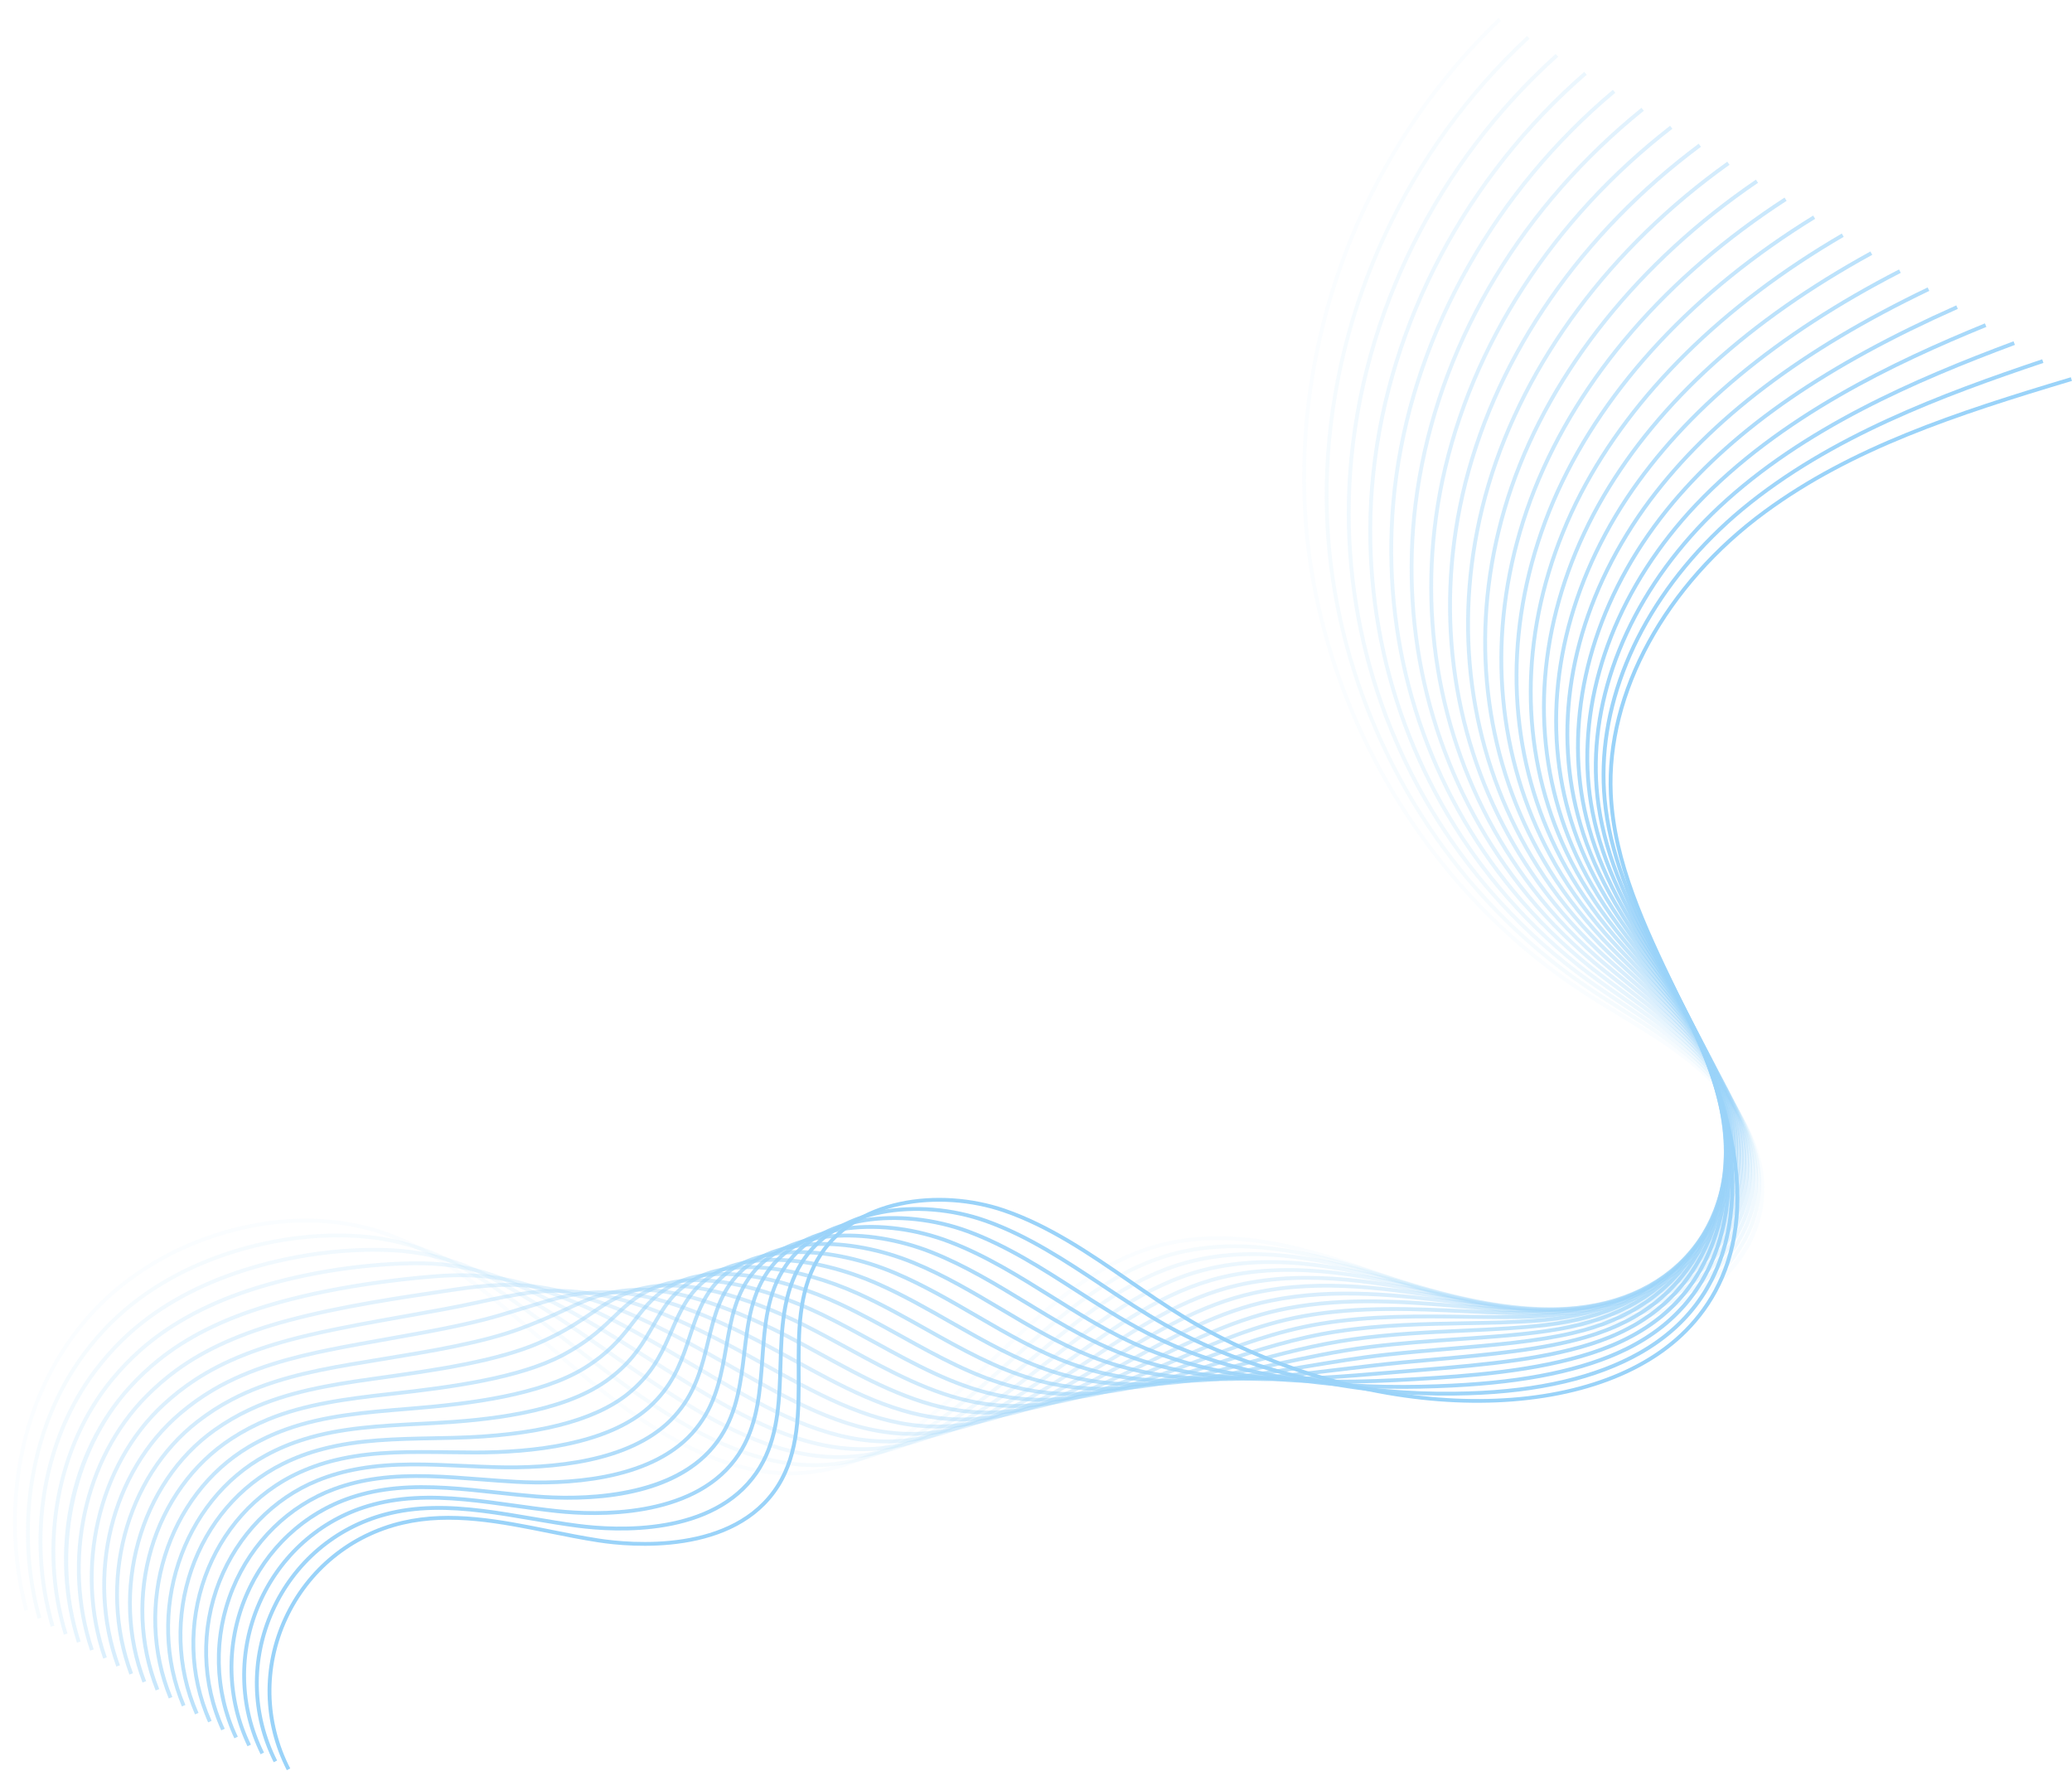 <?xml version="1.0" encoding="UTF-8"?> <svg xmlns="http://www.w3.org/2000/svg" width="1370" height="1171" viewBox="0 0 1370 1171" fill="none"><g opacity="0.048"><path d="M16.189 1065.12C0.658 1006.34 9.25 942.642 39.172 894.716C43.965 887.003 49.327 879.618 55.108 872.771C72.42 852.243 95.381 835.204 121.503 823.505C156.715 807.729 195.365 802.267 230.339 808.134C232.804 808.544 235.301 809.027 237.752 809.569C277.728 818.449 308.311 841.979 336.21 865.313C345.025 872.653 354.032 880.511 362.742 888.115C367.471 892.242 372.218 896.388 376.993 900.502C394.077 915.276 409.671 927.353 424.673 937.43C464.649 964.291 500.307 975.744 533.732 972.432C583.02 967.548 618.582 933.494 656.231 897.44C688.221 866.803 721.296 835.127 763.6 823.068C813.977 808.79 866.764 824.221 916.303 843.022C920.33 844.539 924.362 846.074 928.399 847.614C971.951 864.202 1016.97 881.368 1062.96 877.869C1112.59 874.101 1165.04 835.701 1164 784.549C1163.27 748.3 1137.36 720.573 1121.97 707.275C1106.13 693.576 1087.9 682.533 1070.28 671.85C1062.33 667.035 1054.11 662.055 1046.21 656.894C1023.85 642.274 1002.78 625.204 983.6 606.157C914.526 537.611 870.336 443.659 862.354 348.394C861.247 335.251 860.805 321.825 861.042 308.486C862.997 197.008 910.276 88.896 990.753 11.877L992.507 13.708C912.513 90.263 865.521 197.723 863.575 308.531C863.343 321.784 863.78 335.128 864.878 348.184C872.814 442.861 916.736 536.231 985.386 604.362C1004.45 623.286 1025.38 640.247 1047.6 654.771C1055.46 659.909 1063.66 664.88 1071.59 669.686C1089.31 680.419 1107.63 691.522 1123.63 705.357C1139.33 718.933 1165.79 747.265 1166.54 784.499C1167.64 838.799 1113.73 876.557 1063.16 880.397C1016.6 883.91 971.309 866.671 927.501 849.983C923.469 848.448 919.438 846.913 915.415 845.396C866.281 826.749 813.968 811.428 764.302 825.505C722.608 837.391 689.761 868.848 657.994 899.267C621.689 934.032 584.15 969.985 533.987 974.956C499.961 978.331 463.747 966.742 423.261 939.535C408.172 929.403 392.496 917.262 375.339 902.42C370.56 898.301 365.808 894.155 361.075 890.023C352.378 882.429 343.385 874.58 334.588 867.259C306.926 844.115 276.626 820.795 237.205 812.039C234.795 811.506 232.349 811.032 229.925 810.626C195.438 804.845 157.302 810.239 122.547 825.811C96.766 837.355 74.119 854.161 57.049 874.397C51.345 881.153 46.056 888.438 41.327 896.046C11.765 943.394 3.282 1006.35 18.64 1064.46L16.189 1065.12Z" fill="#9AD3F9"></path></g><g opacity="0.095"><path d="M24.86 1070.39C8.637 1012.14 18.463 946.947 50.504 900.246C55.661 892.729 61.296 885.659 67.26 879.226C85.236 859.796 108.106 844.307 135.235 833.182C169.891 818.968 209.708 812.986 244.472 816.777C246.905 817.036 249.347 817.36 251.734 817.733C289.273 823.715 315.719 841.273 346.393 863.596C357.996 872.047 369.741 881.176 382.169 890.839L387.786 895.208C405.836 909.321 421.822 920.87 436.651 930.515C463.101 947.726 503.205 970.286 546.216 967.284C595.094 963.885 630.893 931.663 668.788 897.545C700.468 869.022 733.228 839.532 774.512 828.166C823.586 814.818 875.895 828.69 925.115 845.669L932.468 848.211C976.399 863.427 1021.83 879.163 1067.18 873.951C1114.15 868.557 1163.73 831.022 1161.91 779.798C1160.65 744.304 1135.55 716.851 1120.7 703.649C1105.48 690.109 1088.05 679.048 1071.2 668.347C1063.39 663.395 1055.33 658.269 1047.58 652.967C1025.99 638.17 1005.81 621.063 987.601 602.12C922.158 534.076 881.654 441.709 876.483 348.695C875.768 335.92 875.695 322.882 876.278 309.939C881.139 202.206 929.757 97.893 1009.66 23.758L1011.38 25.617C931.967 99.305 883.644 202.98 878.811 310.053C878.232 322.909 878.305 335.866 879.016 348.553C884.159 440.966 924.4 532.75 989.433 600.362C1007.52 619.181 1027.56 636.174 1049.02 650.88C1056.72 656.156 1064.78 661.267 1072.56 666.21C1089.5 676.966 1107.02 688.087 1122.39 701.758C1137.54 715.234 1163.16 743.279 1164.45 779.716C1166.32 832.389 1115.57 870.958 1067.47 876.479C1021.54 881.741 975.843 865.924 931.643 850.616L924.295 848.074C875.462 831.227 823.591 817.455 775.191 830.621C734.49 841.824 701.958 871.113 670.491 899.436C633.941 932.341 596.151 966.359 546.398 969.821C502.659 972.878 462.031 950.059 435.275 932.642C420.382 922.957 404.342 911.367 386.237 897.208L380.62 892.843C368.206 883.194 356.479 874.078 344.908 865.65C314.517 843.523 288.326 826.134 251.347 820.243C249.005 819.874 246.605 819.556 244.208 819.3C209.849 815.56 170.483 821.473 136.206 835.532C109.418 846.512 86.849 861.796 69.127 880.953C63.246 887.29 57.688 894.269 52.599 901.686C20.969 947.785 11.279 1012.17 27.306 1069.71L24.86 1070.39Z" fill="#9AD3F9"></path></g><g opacity="0.143"><path d="M33.532 1075.66C16.33 1016.86 27.173 951.758 61.837 905.777C67.308 898.52 73.222 891.759 79.418 885.686C97.745 867.659 121.148 853.254 148.974 842.872C183.233 830.084 223.205 823.715 258.617 825.432C261.018 825.542 263.387 825.701 265.724 825.915C301.65 829.273 325.016 842.343 356.574 861.896C368.223 869.113 381.571 878.019 398.596 889.923C414.318 900.921 431.133 912.583 448.645 923.608C480.303 943.567 518.151 963.753 558.707 962.15C607.143 960.236 643.165 929.859 681.305 897.695C712.685 871.236 745.131 843.874 785.435 833.287C835.416 820.152 888.299 834.17 933.938 848.334L936.253 849.054C982.739 863.491 1026.65 877.135 1071.4 870.06C1116.89 862.876 1162.4 825.378 1159.83 775.064C1158.05 740.336 1133.76 713.152 1119.43 700.041C1104.85 686.684 1088.23 675.609 1072.15 664.898C1064.49 659.791 1056.56 654.511 1048.97 649.053C1028.15 634.074 1008.86 616.926 991.623 598.093C928.877 529.57 893.014 441.112 890.632 349.009C890.304 336.59 890.609 323.934 891.538 311.397C899.283 207.436 949.236 106.927 1028.59 35.644L1030.28 37.53C951.414 108.381 901.766 208.269 894.071 311.579C893.146 324.03 892.846 336.599 893.174 348.936C895.538 440.429 931.168 528.304 993.5 596.375C1010.62 615.086 1029.78 632.115 1050.46 646.989C1058.01 652.42 1065.92 657.686 1073.57 662.784C1089.73 673.549 1106.43 684.679 1121.16 698.164C1135.77 711.54 1160.55 739.298 1162.37 774.932C1165.02 826.672 1118.4 865.204 1071.8 872.566C1026.46 879.718 982.284 866.001 935.51 851.478L933.196 850.758C887.894 836.694 835.435 822.776 786.092 835.738C746.343 846.179 714.116 873.354 682.95 899.636C644.468 932.086 608.122 962.737 558.816 964.687C517.582 966.291 479.287 945.927 447.301 925.754C429.743 914.697 412.901 903.021 397.152 892.005C380.168 880.124 366.852 871.24 355.248 864.051C324 844.689 300.871 831.747 265.505 828.444C263.213 828.239 260.881 828.075 258.512 827.97C223.424 826.28 183.826 832.58 149.876 845.254C122.387 855.509 99.285 869.723 81.213 887.504C75.108 893.495 69.276 900.155 63.883 907.312C29.692 952.669 19 1016.91 35.983 1074.96L33.532 1075.66Z" fill="#9AD3F9"></path></g><g opacity="0.191"><path d="M42.205 1080.94C24.256 1022.37 36.415 955.781 73.175 911.312C78.947 904.333 85.138 897.882 91.575 892.151C110.181 875.523 134.112 862.202 162.704 852.557C195.87 841.364 235.978 834.63 272.743 834.088C275.103 834.047 277.421 834.047 279.69 834.097C314.751 834.94 335.958 844.516 366.723 860.183C379.255 866.571 393.61 874.798 409.378 884.639C415.018 888.16 420.845 891.841 426.803 895.6C437.787 902.533 449.14 909.704 460.611 916.697C492.875 936.396 530.656 957.389 571.179 957.006C619.228 956.564 655.56 928.023 694.024 897.814C725.039 873.45 757.111 848.257 796.336 838.384C844.754 826.207 895.204 837.933 942.734 850.981C984.205 862.37 1031.21 875.286 1075.6 866.147C1117.96 857.436 1161.14 820.886 1157.73 770.313C1156.03 745.138 1141.97 718.888 1118.15 696.41C1104.21 683.253 1088.41 672.196 1073.14 661.499C1065.59 656.215 1057.79 650.752 1050.33 645.122C1030.28 629.951 1011.87 612.767 995.617 594.043C936.511 526.053 904.243 439.135 904.758 349.296C904.817 337.242 905.496 324.978 906.771 312.837C917.368 212.684 968.656 115.979 1047.48 47.516L1049.15 49.434C970.797 117.478 919.823 213.581 909.291 313.105C908.024 325.16 907.35 337.342 907.291 349.314C906.78 438.533 938.825 524.855 997.53 592.38C1013.67 610.972 1031.95 628.038 1051.86 643.099C1059.28 648.702 1067.06 654.151 1074.59 659.422C1089.94 670.169 1105.82 681.285 1119.89 694.569C1144.18 717.489 1158.52 744.331 1160.26 770.149C1163.76 822.157 1119.51 859.71 1076.1 868.639C1031.12 877.891 983.804 864.894 942.06 853.432C894.853 840.466 844.768 828.817 796.956 840.849C758.25 850.584 726.397 875.609 695.591 899.809C656.781 930.296 620.116 959.093 571.201 959.544C570.842 959.548 570.473 959.548 570.113 959.548C529.362 959.553 491.568 938.569 459.29 918.861C447.805 911.854 436.439 904.684 425.45 897.745C419.496 893.987 413.674 890.31 408.034 886.789C392.326 876.985 378.039 868.798 365.57 862.443C335.129 846.94 314.15 837.464 279.631 836.635C277.394 836.589 275.107 836.585 272.779 836.626C236.265 837.168 196.439 843.851 163.51 854.963C135.242 864.498 111.607 877.645 93.257 894.046C86.91 899.695 80.81 906.046 75.12 912.93C38.889 956.765 26.916 1022.42 44.62 1080.2L42.205 1080.94Z" fill="#9AD3F9"></path></g><g opacity="0.238"><path d="M50.877 1086.21C31.889 1026.88 45.091 960.396 84.512 916.843C90.58 910.137 97.049 904.005 103.737 898.606C122.789 883.167 146.574 871.272 176.441 862.243C218.09 849.637 263.51 844.617 286.872 842.749C289.186 842.557 291.451 842.393 293.665 842.28C329.432 840.453 348.584 847.245 376.87 858.471C389.704 863.564 404.678 870.785 420.172 879.345C434.55 887.29 450.45 896.689 465.83 905.777L472.6 909.777C509.305 931.481 545.418 951.034 583.668 951.858C631.398 952.888 668.063 926.191 706.909 897.928C737.51 875.659 769.154 852.639 807.254 843.482C857.735 831.355 911.953 844.225 951.542 853.628C997.651 864.575 1039.14 872.785 1079.8 862.243C1120.63 851.664 1159.79 815.055 1155.64 765.561C1153.57 740.951 1139.81 715.102 1116.87 692.779C1103.59 679.836 1088.61 668.807 1074.13 658.137C1066.71 652.666 1059.03 647.012 1051.7 641.19C1032.43 625.824 1014.9 608.598 999.619 589.993C944.126 522.55 915.456 437.171 918.891 349.588C919.338 337.893 920.39 326.012 922.017 314.276C935.429 217.964 988.052 125.064 1066.4 59.393L1068.03 61.334C990.161 126.608 937.857 218.925 924.527 314.623C922.91 326.272 921.866 338.071 921.424 349.683C918.012 436.647 946.481 521.416 1001.58 588.38C1016.75 606.849 1034.14 623.951 1053.28 639.204C1060.56 644.994 1068.22 650.639 1075.63 656.096C1090.18 666.816 1105.23 677.896 1118.64 690.961C1142.01 713.713 1156.05 740.131 1158.16 765.347C1162.44 816.239 1122.3 853.851 1080.43 864.698C1039.2 875.372 997.396 867.122 950.95 856.093C909.42 846.229 857.735 833.952 807.841 845.947C770.234 854.985 738.795 877.855 708.394 899.978C669.192 928.501 632.223 955.416 583.604 954.391C544.739 953.553 508.303 933.84 471.297 911.959L464.527 907.959C449.165 898.88 433.279 889.491 418.933 881.564C403.535 873.053 388.66 865.883 375.923 860.826C347.955 849.724 329.017 843.027 293.783 844.808C291.596 844.922 289.359 845.081 287.068 845.273C263.802 847.136 218.586 852.134 177.166 864.671C147.617 873.605 124.119 885.349 105.322 900.584C98.73 905.896 92.361 911.937 86.384 918.547C48.157 960.787 34.854 1027.86 53.287 1085.44L50.877 1086.21Z" fill="#9AD3F9"></path></g><g opacity="0.286"><path d="M59.55 1091.49C39.797 1032.24 54.384 964.282 95.85 922.378C102.206 915.959 108.953 910.137 115.9 905.071C135.052 891.039 159.348 880.197 190.172 871.928C224.7 862.653 264.325 856.817 296.165 852.124L300.999 851.409C303.272 851.067 305.477 850.749 307.632 850.471C340.93 846.193 357.376 848.402 386.997 856.767C399.986 860.439 415.188 866.416 430.96 874.06C445.443 881.081 462.481 890.233 484.581 902.862L485.884 903.609C521.136 923.8 557.591 944.678 596.155 946.719C643.534 949.216 680.682 924.369 719.984 898.055C750.111 877.882 781.263 857.026 818.169 848.585C866.304 837.573 915.588 847.377 959.068 856.02L960.348 856.275C1000.92 864.338 1043.89 871.145 1084 858.338C1121.06 846.516 1158.62 810.95 1153.56 760.81C1151.13 736.769 1137.65 711.321 1115.61 689.153C1102.99 676.447 1088.85 665.472 1075.18 654.857C1067.85 649.172 1060.28 643.295 1053.08 637.254C1034.59 621.701 1017.96 604.435 1003.63 585.943C951.72 519.047 926.649 435.208 933.037 349.875C933.87 338.554 935.296 327.06 937.273 315.716C953.692 221.923 1006.27 135.109 1085.32 71.27L1086.92 73.242C1008.35 136.699 956.088 222.966 939.774 316.153C937.811 327.415 936.399 338.822 935.57 350.066C929.228 434.775 954.111 517.99 1005.64 584.389C1019.85 602.74 1036.36 619.874 1054.72 635.313C1061.87 641.322 1069.43 647.185 1076.73 652.853C1090.47 663.518 1104.67 674.543 1117.41 687.362C1139.86 709.945 1153.59 735.935 1156.08 760.559C1161.29 812.107 1122.77 848.635 1084.77 860.757C1044.09 873.746 1000.75 866.894 959.852 858.762L958.571 858.507C915.342 849.915 866.345 840.17 818.734 851.054C782.283 859.391 751.332 880.115 721.396 900.16C681.734 926.715 644.272 951.813 596.023 949.248C556.857 947.175 520.134 926.146 484.626 905.809L483.323 905.062C461.274 892.465 444.285 883.336 429.853 876.343C414.213 868.762 399.156 862.84 386.309 859.209C357.052 850.949 340.816 848.762 307.956 852.985C305.823 853.259 303.632 853.578 301.377 853.915L296.539 854.63C264.763 859.313 225.219 865.14 190.833 874.375C160.318 882.566 136.296 893.272 117.399 907.116C110.556 912.1 103.914 917.832 97.654 924.155C56.844 965.398 42.494 1032.31 61.956 1090.68L59.55 1091.49Z" fill="#9AD3F9"></path></g><g opacity="0.333"><path d="M68.225 1096.76C47.693 1037.55 63.719 968.122 107.195 927.918C113.819 921.79 120.844 916.278 128.069 911.54C147.481 898.729 171.581 889.222 203.908 881.623C224.354 876.807 246.481 872.88 267.879 869.076C284.931 866.051 301.036 863.19 315.127 860.088L316.667 859.746C318.348 859.373 319.992 859.013 321.596 858.675C354.793 851.701 368.738 850.375 397.116 855.086C410.095 857.236 425.53 861.974 441.748 868.785C457.484 875.395 475.925 884.538 496.567 895.955C499.661 897.672 502.759 899.399 505.852 901.126C538.785 919.526 572.839 938.551 608.647 941.58C655.817 945.571 693.456 922.56 733.301 898.196C762.872 880.115 793.454 861.413 829.089 853.692C874.651 843.806 921.119 851.25 962.121 857.81L969.155 858.931C1014.92 866.188 1052.68 868.202 1088.2 854.452C1123.87 840.649 1157.27 804.877 1151.47 756.067C1147.9 725.99 1129.31 701.102 1114.34 685.526C1102.41 673.094 1089.12 662.206 1076.27 651.673C1069.03 645.741 1061.55 639.614 1054.46 633.322C1036.76 617.569 1021 600.266 1007.64 581.893C959.278 515.552 937.807 433.253 947.183 350.162C948.408 339.201 950.203 328.094 952.531 317.151C971.711 227.33 1025.59 144.225 1104.25 83.142L1105.8 85.142C1027.62 145.86 974.066 228.442 955.009 317.675C952.704 328.536 950.914 339.56 949.702 350.44C940.399 432.903 961.702 514.568 1009.69 580.394C1022.94 598.621 1038.57 615.787 1056.14 631.418C1063.19 637.678 1070.65 643.791 1077.87 649.705C1090.78 660.283 1104.13 671.217 1116.16 683.759C1131.4 699.622 1150.34 724.988 1153.99 755.762C1159.94 805.916 1125.7 842.653 1089.12 856.808C1053.06 870.762 1014.92 868.748 968.754 861.427L961.715 860.302C920.937 853.778 874.719 846.384 829.622 856.156C794.407 863.792 764.015 882.374 734.622 900.347C694.409 924.934 656.414 948.173 608.433 944.095C572.078 941.02 537.783 921.859 504.613 903.331C501.519 901.604 498.431 899.877 495.337 898.164C474.777 886.789 456.418 877.687 440.764 871.113C424.728 864.375 409.489 859.691 396.702 857.573C368.725 852.94 354.953 854.243 322.12 861.145C320.525 861.477 318.894 861.842 317.218 862.211L315.673 862.552C301.537 865.664 285.405 868.53 268.326 871.559C246.964 875.354 224.873 879.276 204.491 884.074C172.46 891.604 148.62 900.998 129.463 913.645C122.352 918.31 115.441 923.731 108.917 929.767C66.161 969.307 50.412 1037.63 70.621 1095.91L68.225 1096.76Z" fill="#9AD3F9"></path></g><g opacity="0.381"><path d="M76.895 1102.03C55.251 1041.87 72.371 972.546 118.534 933.458C125.431 927.617 132.73 922.424 140.233 918.014C165.271 903.185 194.756 895.955 217.639 891.317C230.236 888.757 243.752 886.351 256.823 884.028C282.312 879.491 308.676 874.807 329.245 868.776L335.55 866.894C340.397 865.459 344.771 864.115 348.803 862.88C371.071 856.056 383.344 852.298 407.212 853.414C420.127 854.02 435.794 857.509 452.523 863.514C469.028 869.436 488.399 878.265 508.535 889.048C514.011 891.987 519.469 894.989 524.927 897.991C555.792 914.975 587.705 932.542 621.121 936.446C668.145 941.959 706.399 920.774 746.9 898.365C775.819 882.361 805.728 865.81 839.996 858.798C882.824 850.038 926.372 855.336 964.791 860.015C969.241 860.557 973.629 861.09 977.943 861.591C1015.61 865.987 1055.54 867.691 1092.38 850.58C1122.99 836.362 1156.28 801.838 1149.37 751.329C1145.36 721.99 1127.4 697.385 1113.05 681.909C1101.81 669.777 1089.39 659.012 1077.38 648.598C1070.21 642.388 1062.81 635.969 1055.82 629.395C1038.91 613.441 1024.05 596.102 1011.64 577.852C966.791 512.072 948.918 431.317 961.319 350.458C962.927 339.87 965.1 329.151 967.775 318.595C989.651 232.793 1044.83 153.4 1123.15 95.028L1124.67 97.064C1046.82 155.09 991.975 233.986 970.244 319.224C967.588 329.697 965.428 340.335 963.834 350.845C951.533 431.067 969.255 511.174 1013.74 576.426C1026.05 594.526 1040.79 611.724 1057.57 627.55C1064.52 634.083 1071.9 640.488 1079.04 646.68C1091.11 657.14 1103.59 667.95 1114.92 680.182C1129.52 695.927 1147.79 720.993 1151.89 750.987C1158.99 802.863 1124.85 838.298 1093.46 852.876C1056.04 870.256 1015.69 868.543 977.651 864.11C973.333 863.605 968.941 863.072 964.49 862.53C926.258 857.878 882.929 852.603 840.506 861.286C806.621 868.22 776.885 884.67 748.134 900.584C707.265 923.198 668.673 944.551 620.834 938.966C586.921 934.997 554.785 917.312 523.71 900.21C518.266 897.212 512.813 894.21 507.346 891.276C487.315 880.552 468.062 871.773 451.675 865.892C435.179 859.974 419.767 856.53 407.102 855.938C383.663 854.849 372.269 858.334 349.559 865.295C345.523 866.53 341.14 867.874 336.284 869.313L329.969 871.195C309.264 877.267 282.836 881.969 257.278 886.516C244.222 888.834 230.719 891.24 218.154 893.791C195.462 898.392 166.246 905.549 141.531 920.187C134.146 924.528 126.967 929.64 120.183 935.385C74.813 973.798 57.998 1041.97 79.291 1101.17L76.895 1102.03Z" fill="#9AD3F9"></path></g><g opacity="0.429"><path d="M85.568 1107.3C63.131 1047.09 81.769 976.304 129.882 938.997C137.043 933.444 144.619 928.565 152.405 924.483C176.888 911.549 204.828 905.554 231.379 901.003C238.071 899.855 244.964 898.725 251.948 897.581C284.589 892.233 318.343 886.698 343.381 877.454C345.381 876.712 347.294 875.969 349.144 875.254L349.522 875.108C359.417 871.268 367.039 867.723 373.767 864.593C388.041 857.956 398.359 853.163 417.316 851.751C430.099 850.808 446.008 853.04 463.315 858.234C480.554 863.404 500.334 871.668 520.525 882.128C528.188 886.11 535.906 890.324 543.363 894.401C572.347 910.242 602.319 926.615 633.617 931.307C680.6 938.346 719.601 919.021 760.894 898.561C789.039 884.616 818.141 870.197 850.915 863.896C890.819 856.229 931.319 859.641 967.05 862.657C973.769 863.227 980.343 863.778 986.744 864.247C1035.13 867.792 1067.98 862.534 1096.58 846.699C1126.09 830.366 1154.9 795.483 1147.29 746.587C1142.85 717.999 1125.53 693.658 1111.78 678.278C1101.27 666.497 1089.72 655.896 1078.56 645.641C1071.45 639.113 1064.1 632.366 1057.2 625.464C1041.09 609.305 1027.11 591.925 1015.65 573.802C974.275 508.573 960.007 429.354 975.469 350.745C977.464 340.508 980.011 330.176 983.04 320.035C1007.53 238.301 1064.01 162.612 1142.08 106.909L1143.55 108.973C1065.94 164.348 1009.8 239.562 985.473 320.759C982.471 330.823 979.942 341.073 977.961 351.232C962.622 429.203 976.767 507.762 1017.79 572.444C1029.15 590.407 1043.01 607.642 1058.99 623.673C1065.85 630.534 1073.18 637.268 1080.27 643.773C1091.48 654.069 1103.07 664.716 1113.67 676.593C1127.64 692.232 1145.26 717.002 1149.79 746.199C1157.6 796.39 1128.05 832.175 1097.8 848.922C1068.74 865.013 1035.48 870.356 986.548 866.78C980.138 866.311 973.555 865.755 966.826 865.186C931.26 862.193 890.946 858.789 851.384 866.393C818.948 872.625 790.001 886.967 762.01 900.839C720.348 921.476 681.001 940.979 633.229 933.818C601.49 929.066 571.317 912.574 542.138 896.634C534.689 892.561 526.985 888.351 519.345 884.383C499.291 873.996 479.661 865.796 462.572 860.666C445.557 855.559 429.976 853.359 417.489 854.284C398.993 855.66 388.851 860.375 374.824 866.894C368.064 870.037 360.396 873.6 350.429 877.468L350.05 877.618C348.187 878.338 346.26 879.09 344.246 879.832C318.98 889.162 285.104 894.716 252.344 900.082C245.369 901.226 238.481 902.356 231.793 903.504C205.452 908.018 177.739 913.955 153.571 926.724C145.918 930.738 138.465 935.544 131.421 941.002C84.165 977.644 65.874 1047.21 87.937 1106.42L85.568 1107.3Z" fill="#9AD3F9"></path></g><g opacity="0.476"><path d="M94.238 1112.57C71.013 1052.28 91.208 980.044 141.216 944.546C148.624 939.284 156.482 934.715 164.569 930.957C189.721 919.171 218.149 914.488 245.105 910.697L250.216 909.977C287.154 904.788 329.021 898.912 357.504 886.142C359.595 885.203 361.581 884.256 363.485 883.331C375.48 877.513 383.704 871.91 390.956 866.962C402.081 859.377 410.869 853.386 427.407 850.111C440.044 847.605 456.19 848.594 474.089 852.963C491.966 857.327 512.166 865.022 532.498 875.217C542.201 880.096 551.905 885.395 561.29 890.52C589.795 906.082 616.719 920.784 646.09 926.168C693.178 934.802 733.095 917.321 775.35 898.82C802.552 886.907 830.683 874.593 861.817 869.008C898.577 862.411 935.852 864.206 968.744 865.796C978.093 866.247 986.917 866.671 995.523 866.908C1041.08 868.192 1073.52 860.744 1100.75 842.835C1127.68 825.127 1153.5 789.296 1145.2 741.844C1140.33 714.009 1123.64 689.941 1110.5 674.652C1100.72 663.267 1090.08 652.885 1079.79 642.844C1072.71 635.942 1065.39 628.808 1058.56 621.523C1043.25 605.15 1030.16 587.733 1019.65 569.743C981.701 505.061 971.036 427.386 989.614 351.027C991.997 341.155 994.917 331.21 998.293 321.465C1025.3 243.849 1083.08 171.869 1160.99 118.786L1162.42 120.881C1084.97 173.664 1027.53 245.193 1000.7 322.299C997.35 331.966 994.452 341.829 992.088 351.624C973.669 427.345 984.238 504.35 1021.85 568.463C1032.27 586.289 1045.24 603.555 1060.42 619.787C1067.22 627.026 1074.51 634.147 1081.57 641.026C1091.9 651.103 1102.59 661.527 1112.44 672.998C1125.78 688.528 1142.74 713.002 1147.71 741.407C1156.22 790.071 1129.76 826.808 1102.16 844.958C1074.47 863.167 1041.56 870.734 995.473 869.445C986.84 869.208 978.002 868.78 968.64 868.329C935.889 866.744 898.764 864.958 862.286 871.504C831.449 877.04 803.458 889.294 776.388 901.144C733.765 919.809 693.511 937.43 645.653 928.67C615.881 923.212 587.522 907.727 560.092 892.748C550.725 887.636 541.044 882.347 531.377 877.486C511.214 867.377 491.2 859.751 473.506 855.427C455.966 851.145 440.199 850.17 427.917 852.598C411.885 855.773 403.289 861.637 392.4 869.058C385.075 874.056 376.77 879.714 364.606 885.613C362.679 886.547 360.674 887.504 358.556 888.456C329.741 901.372 287.687 907.276 250.581 912.488L245.469 913.207C218.7 916.966 190.486 921.613 165.649 933.253C157.699 936.947 149.977 941.439 142.692 946.61C93.6 981.457 73.787 1052.41 96.611 1111.66L94.238 1112.57Z" fill="#9AD3F9"></path></g><g opacity="0.524"><path d="M102.911 1117.85C78.492 1056.46 99.841 984.34 152.564 950.095C160.213 945.125 168.345 940.87 176.741 937.435C201.155 927.371 228.366 923.763 258.84 920.392C298.379 916.009 342.966 910.05 371.644 894.839C373.689 893.75 375.616 892.652 377.461 891.568C390.245 884.046 398.213 876.434 405.242 869.714C414.381 860.981 422.271 853.436 437.519 848.493C449.998 844.452 466.375 844.175 484.881 847.701C503.322 851.218 523.937 858.343 544.488 868.311C556.118 873.964 567.649 880.292 578.806 886.411C605.639 901.13 630.983 915.039 658.59 921.043C705.979 931.344 747.017 915.713 790.465 899.167C816.519 889.244 843.457 878.985 872.75 874.115C906.08 868.57 939.892 869.04 969.718 869.459C981.873 869.632 993.349 869.791 1004.33 869.568C1047.91 868.703 1078.94 859.268 1104.95 838.976C1116.77 829.76 1154.44 795.169 1143.13 737.097C1138.95 715.671 1127.23 692.82 1109.24 671.016C1100.24 660.092 1090.51 649.996 1081.11 640.233C1074.04 632.894 1066.73 625.309 1059.94 617.578C1045.46 600.999 1033.25 583.537 1023.67 565.679C989.112 501.525 982.051 425.39 1003.78 351.301C1006.55 341.784 1009.85 332.226 1013.57 322.891C1043.41 248.382 1100.94 181.91 1179.93 130.658L1181.31 132.79C1102.76 183.755 1045.58 249.817 1015.93 323.834C1012.23 333.096 1008.97 342.572 1006.21 352.011C984.67 425.463 991.663 500.915 1025.9 564.476C1035.39 582.171 1047.49 599.473 1061.85 615.906C1068.6 623.591 1075.88 631.154 1082.93 638.47C1092.37 648.27 1102.13 658.401 1111.19 669.399C1129.46 691.526 1141.36 714.769 1145.61 736.61C1157.21 796.094 1118.61 831.532 1106.51 840.976C1080.04 861.623 1048.54 871.226 1004.38 872.101C993.358 872.32 981.859 872.16 969.687 871.992C939.961 871.573 906.276 871.103 873.169 876.611C844.126 881.44 817.307 891.654 791.371 901.536C747.554 918.219 706.17 933.991 658.057 923.517C630.09 917.44 604.591 903.449 577.594 888.634C566.469 882.529 554.961 876.219 543.39 870.589C523.326 860.862 502.384 853.614 484.416 850.188C466.33 846.739 450.385 846.981 438.312 850.903C423.615 855.669 415.916 863.026 407.005 871.545C399.876 878.361 391.798 886.083 378.76 893.75C376.887 894.852 374.924 895.973 372.846 897.076C343.772 912.497 298.907 918.497 259.131 922.911C228.849 926.26 201.825 929.84 177.716 939.776C169.466 943.152 161.475 947.334 153.958 952.213C102.228 985.812 81.303 1056.62 105.285 1116.91L102.911 1117.85Z" fill="#9AD3F9"></path></g><g opacity="0.571"><path d="M111.586 1123.12C86.361 1061.61 109.345 988.04 163.909 955.644C171.804 950.956 180.214 947.016 188.911 943.918C214.213 934.829 241.584 932.606 270.558 930.255L272.576 930.091C310.207 927.016 357.085 921.221 385.786 903.54C387.576 902.438 389.426 901.217 391.444 899.809C404.41 890.761 411.462 881.604 418.282 872.748C425.926 862.826 433.147 853.45 447.639 846.89C459.958 841.309 476.563 839.774 495.665 842.444C514.376 845.054 535.97 851.792 556.47 861.404C569.946 867.741 583.185 875.072 595.991 882.165C621.253 896.155 645.111 909.367 671.074 915.914C719 927.995 761.455 914.223 806.402 899.631C831.016 891.641 856.474 883.381 883.662 879.222C913.206 874.703 941.939 874.197 969.733 873.709C985.068 873.441 999.551 873.186 1013.11 872.242C1054.98 869.336 1084.59 857.892 1109.13 835.141C1122.68 822.585 1152.91 787.429 1141.04 732.364C1136.49 711.262 1125.36 689.403 1107.96 667.395C1099.76 657.012 1090.98 647.29 1082.5 637.887C1075.4 630.033 1068.07 621.91 1061.31 613.642C1047.65 596.858 1036.33 579.355 1027.67 561.629C996.453 497.986 992.995 423.386 1017.93 351.583C1021.09 342.426 1024.76 333.255 1028.83 324.326C1060.98 254.1 1119.77 191.24 1198.85 142.544L1200.18 144.703C1121.53 193.14 1063.08 255.617 1031.14 325.383C1027.11 334.235 1023.47 343.328 1020.33 352.412C995.619 423.573 999.036 497.475 1029.95 560.513C1038.53 578.071 1049.74 595.405 1063.28 612.038C1069.99 620.252 1077.31 628.352 1084.38 636.183C1092.9 645.614 1101.7 655.368 1109.95 665.814C1127.59 688.132 1138.89 710.337 1143.52 731.822C1155.66 788.162 1124.72 824.139 1110.86 836.995C1086.2 859.851 1055.2 871.855 1013.29 874.766C999.664 875.714 985.15 875.969 969.784 876.242C942.076 876.73 913.425 877.236 884.054 881.728C857.066 885.855 831.713 894.083 807.19 902.041C761.883 916.747 719.087 930.633 670.459 918.369C644.177 911.741 620.178 898.452 594.77 884.383C582.001 877.313 568.798 870.001 555.4 863.701C535.122 854.193 513.788 847.537 495.324 844.958C476.7 842.357 460.573 843.824 448.691 849.2C434.778 855.5 428.068 864.211 420.3 874.297C413.685 882.885 406.186 892.62 392.902 901.891C390.843 903.326 388.952 904.57 387.121 905.7C357.96 923.663 310.699 929.522 272.786 932.619L270.768 932.783C241.966 935.121 214.76 937.33 189.772 946.305C181.225 949.348 172.966 953.22 165.212 957.822C111.705 989.593 89.181 1061.78 113.942 1122.16L111.586 1123.12Z" fill="#9AD3F9"></path></g><g opacity="0.619"><path d="M120.259 1128.39C94.233 1066.74 118.902 991.739 175.252 961.197C183.388 956.787 192.08 953.152 201.078 950.4C225.424 942.879 251.296 941.567 278.689 940.177L286.306 939.786C320.925 937.945 370.364 933.089 399.935 912.242C401.735 910.971 403.534 909.599 405.434 908.05C418.276 897.586 424.613 886.611 430.75 876.001C437.442 864.416 443.77 853.473 457.779 845.295C469.92 838.202 486.749 835.405 506.457 837.186C525.673 838.931 547.691 845.077 568.456 854.498C583.731 861.441 598.592 869.778 612.96 877.841C636.723 891.171 659.169 903.763 683.56 910.784C732.37 924.834 776.634 912.898 823.494 900.265C846.286 894.124 869.853 887.768 894.581 884.329C919.856 880.812 944.539 879.682 968.411 878.593C987.463 877.723 1005.46 876.903 1021.9 874.908C1061.76 870.069 1090.81 856.211 1113.32 831.3C1128.17 814.863 1151.25 779.534 1138.95 727.617C1134.11 707.161 1123.25 685.672 1106.68 663.759C1099.33 654.01 1091.52 644.766 1083.97 635.823C1076.82 627.354 1069.43 618.598 1062.69 609.701C1049.86 592.704 1039.43 575.164 1031.68 557.565C1003.76 494.405 1003.91 421.354 1032.1 351.865C1035.65 343.068 1039.69 334.285 1044.11 325.757C1078.4 259.876 1138.46 200.629 1217.78 154.425L1219.06 156.616C1140.14 202.579 1080.42 261.471 1046.35 326.923C1041.97 335.378 1037.96 344.089 1034.44 352.813C1006.52 421.659 1006.36 494.008 1034 556.54C1041.66 573.961 1051.99 591.328 1064.7 608.17C1071.4 617.013 1078.45 625.354 1085.9 634.183C1093.47 643.154 1101.31 652.429 1108.7 662.228C1125.48 684.424 1136.49 706.227 1141.41 727.029C1153.98 780.076 1130.38 816.189 1115.2 832.995C1092.25 858.384 1062.7 872.502 1022.2 877.418C1005.67 879.422 987.627 880.247 968.521 881.117C944.708 882.206 920.084 883.326 894.928 886.83C870.359 890.251 846.869 896.584 824.15 902.707C776.939 915.435 732.348 927.453 682.854 913.212C658.176 906.11 635.607 893.449 611.712 880.042C597.389 872.006 582.574 863.696 567.399 856.799C546.889 847.496 525.158 841.423 506.22 839.706C487.054 837.961 470.735 840.653 459.05 847.478C445.62 855.318 439.46 865.978 432.937 877.267C426.691 888.078 420.231 899.253 407.028 910.014C405.083 911.599 403.238 913.007 401.388 914.31C371.284 935.54 321.367 940.46 286.434 942.319L278.812 942.71C251.583 944.091 225.866 945.398 201.816 952.829C192.85 955.571 184.554 959.038 176.454 963.43C121.221 993.365 97.057 1066.93 122.587 1127.41L120.259 1128.39Z" fill="#9AD3F9"></path></g><g opacity="0.667"><path d="M128.934 1133.66C101.645 1070.81 127.512 995.93 186.595 966.746C195.078 962.555 203.798 959.33 213.246 956.883C236.836 950.719 261.514 950.241 287.646 949.74C291.764 949.662 295.896 949.58 300.042 949.476C353.594 948.127 391.967 938.524 414.09 920.929C415.889 919.49 417.689 917.927 419.434 916.287C431.989 904.483 437.552 891.746 442.932 879.422C448.75 866.097 454.248 853.509 467.934 843.687C479.893 835.104 496.954 831.022 517.249 831.92C536.939 832.781 559.381 838.339 580.442 847.573C597.48 855.063 613.881 864.416 629.744 873.459C652.071 886.192 673.164 898.219 696.052 905.641C746.238 921.914 792.861 911.818 842.218 901.13C862.632 896.711 883.743 892.142 905.501 889.418C925.843 886.876 945.833 885.5 965.168 884.174C988.716 882.557 1010.96 881.035 1030.68 877.568C1069.36 870.771 1096.95 854.849 1117.51 827.464C1130.41 810.285 1150.08 773.853 1136.87 722.865C1131.74 703.084 1121.16 681.973 1105.41 660.11C1098.95 651.131 1092.15 642.498 1085.58 634.152C1077.99 624.512 1070.81 615.405 1064.05 605.738C1052.07 588.531 1042.52 570.95 1035.69 553.488C1011.02 490.779 1014.77 419.267 1046.26 352.13C1050.2 343.688 1054.61 335.292 1059.38 327.174C1096.14 264.81 1155.79 210.679 1236.7 166.288L1237.92 168.512C1157.42 212.679 1098.09 266.491 1061.57 328.454C1056.84 336.504 1052.46 344.827 1048.55 353.196C1017.37 419.7 1013.63 490.501 1038.04 552.559C1044.81 569.838 1054.25 587.237 1066.13 604.284C1072.85 613.892 1079.99 622.972 1087.56 632.58C1094.15 640.949 1100.96 649.6 1107.46 658.625C1123.39 680.738 1134.11 702.137 1139.31 722.227C1152.8 774.244 1132.71 811.437 1119.53 828.981C1098.55 856.917 1070.46 873.149 1031.11 880.065C1011.25 883.554 988.949 885.085 965.332 886.707C946.034 888.028 926.075 889.399 905.807 891.937C884.158 894.643 863.106 899.203 842.746 903.609C793.044 914.365 746.097 924.533 695.26 908.055C672.121 900.556 649.935 887.901 628.477 875.668C612.669 866.653 596.328 857.336 579.412 849.901C558.634 840.79 536.511 835.305 517.126 834.457C497.396 833.578 480.895 837.496 469.401 845.751C456.285 855.168 450.923 867.445 445.246 880.443C439.761 892.998 434.094 905.978 421.16 918.141C419.365 919.827 417.516 921.435 415.662 922.92C393.097 940.861 354.214 950.651 300.097 952.018C295.946 952.122 291.81 952.2 287.687 952.282C261.71 952.779 237.178 953.252 213.88 959.343C204.6 961.744 196.039 964.91 187.712 969.024C129.822 997.616 104.492 1071.02 131.253 1132.65L128.934 1133.66Z" fill="#9AD3F9"></path></g><g opacity="0.714"><path d="M137.609 1138.93C109.505 1075.91 137.135 999.611 197.94 972.309C206.655 968.391 215.644 965.471 225.416 963.38C248.395 958.405 272.121 958.705 297.241 959.029C302.727 959.097 308.239 959.17 313.77 959.184C314.043 959.184 314.321 959.184 314.599 959.184C351.546 959.184 400.934 954.018 428.246 929.644C430.022 928.05 431.767 926.337 433.435 924.538C445.617 911.449 450.373 896.998 454.97 883.017C459.949 867.887 464.65 853.591 478.099 842.102C489.88 832.034 507.146 826.699 528.039 826.672C528.089 826.672 528.139 826.672 528.184 826.672C548.307 826.672 571.113 831.642 592.425 840.671C611.212 848.648 629.107 859.054 646.41 869.113C667.343 881.281 687.115 892.775 708.536 900.52C760.818 919.412 810.625 911.125 863.362 902.351C880.578 899.486 898.378 896.524 916.418 894.529C930.869 892.93 945.206 891.718 959.074 890.547C988.267 888.078 1015.84 885.746 1039.46 880.251C1077.19 871.473 1103.33 853.491 1121.72 823.651C1135.12 801.902 1148.28 765.939 1134.79 718.136C1129.41 699.066 1119.09 678.324 1104.13 656.488C1098.62 648.425 1092.87 640.58 1087.31 632.99C1079.55 622.402 1072.23 612.407 1065.43 601.801C1054.3 584.389 1045.64 566.768 1039.7 549.433C1018.24 487.134 1025.61 417.163 1060.43 352.412C1064.76 344.339 1069.55 336.33 1074.67 328.613C1113.16 270.765 1174.05 220.151 1255.63 178.179L1256.79 180.434C1175.59 222.205 1115.03 272.532 1076.78 330.016C1071.7 337.665 1066.95 345.606 1062.67 353.615C1028.17 417.732 1020.87 486.984 1042.1 548.609C1047.97 565.756 1056.54 583.191 1067.56 600.435C1074.32 610.972 1081.62 620.94 1089.35 631.491C1094.93 639.094 1100.68 646.962 1106.22 655.058C1121.34 677.121 1131.77 698.109 1137.22 717.448C1150.96 766.14 1137.55 802.804 1123.87 824.986C1105.1 855.436 1078.46 873.782 1040.03 882.725C1016.23 888.26 988.567 890.602 959.283 893.076C945.434 894.247 931.115 895.458 916.696 897.053C898.724 899.039 880.957 901.996 863.777 904.857C810.707 913.686 760.576 922.023 707.671 902.907C686.031 895.085 665.239 882.994 645.13 871.304C627.891 861.286 610.069 850.922 591.427 843.004C570.425 834.102 547.97 829.205 528.18 829.205C528.13 829.205 528.084 829.205 528.034 829.205C507.757 829.227 491.055 834.353 479.739 844.024C466.828 855.058 462.236 869.022 457.37 883.805C452.687 898.041 447.844 912.766 435.284 926.26C433.562 928.109 431.763 929.881 429.927 931.526C401.813 956.614 351.359 961.803 313.756 961.712C308.216 961.699 302.695 961.63 297.2 961.557C272.226 961.234 248.641 960.938 225.94 965.849C216.341 967.903 207.521 970.769 198.97 974.614C139.413 1001.36 112.37 1076.13 139.914 1137.89L137.609 1138.93Z" fill="#9AD3F9"></path></g><g opacity="0.762"><path d="M146.278 1144.2C132.114 1113.25 131.271 1077.13 143.968 1045.11C156.182 1014.31 179.986 989.798 209.279 977.871C218.231 974.227 227.488 971.612 237.574 969.876C260.098 965.958 283.077 966.997 307.404 968.095C314.074 968.395 320.776 968.696 327.495 968.888C364.82 969.967 415.061 965.534 442.4 938.355C444.167 936.587 445.862 934.72 447.438 932.793C459.228 918.469 463.165 902.328 466.969 886.716C471.105 869.737 475.014 853.696 488.276 840.512C499.879 828.977 517.359 822.38 538.826 821.428C559.445 820.485 582.734 824.895 604.401 833.769C624.952 842.198 644.304 853.701 663.019 864.821C681.716 875.933 701.046 887.418 721.014 895.399C776.543 917.586 830.857 910.998 888.359 904.032C901.069 902.488 914.212 900.898 927.328 899.641C934.417 898.962 941.456 898.329 948.421 897.7C985.095 894.392 1019.74 891.267 1048.23 882.935C1085.21 872.119 1109.9 852.07 1125.92 819.838C1137.03 797.483 1147.22 760.869 1132.69 713.398C1127.01 694.838 1117.25 675.03 1102.84 652.853C1098.35 645.924 1093.71 639.095 1089.22 632.493C1081.23 620.726 1073.67 609.61 1066.79 597.842C1056.38 579.97 1048.82 562.804 1043.7 545.356C1025.41 483.421 1036.38 414.994 1074.59 352.686C1079.3 344.977 1084.47 337.356 1089.94 330.039C1130.45 276.004 1190.84 230.219 1274.55 190.06L1275.65 192.347C1192.32 232.323 1132.24 277.862 1091.97 331.561C1086.55 338.813 1081.43 346.371 1076.76 354.011C1038.93 415.705 1028.05 483.407 1046.13 544.641C1051.2 561.893 1058.67 578.877 1068.98 596.562C1075.81 608.252 1083.35 619.336 1091.32 631.063C1095.82 637.678 1100.46 644.516 1104.97 651.468C1119.51 673.846 1129.37 693.859 1135.12 712.651C1149.89 760.919 1139.51 798.194 1128.19 820.963C1111.84 853.874 1086.66 874.338 1048.95 885.363C1020.22 893.764 985.455 896.903 948.654 900.219C941.693 900.848 934.654 901.481 927.574 902.16C914.49 903.413 901.361 905.003 888.669 906.543C830.834 913.554 776.211 920.178 720.075 897.745C699.921 889.695 680.504 878.156 661.725 866.994C643.088 855.919 623.817 844.466 603.44 836.111C582.105 827.373 559.194 823.063 538.94 823.952C518.111 824.877 501.209 831.223 490.066 842.302C477.315 854.981 473.488 870.684 469.433 887.308C465.565 903.194 461.561 919.622 449.402 934.387C447.775 936.378 446.021 938.31 444.195 940.136C416.209 967.954 365.239 972.487 327.427 971.411C320.693 971.215 313.978 970.915 307.295 970.614C283.104 969.521 260.262 968.496 238.012 972.364C228.103 974.067 219.019 976.632 210.24 980.208C181.585 991.88 158.291 1015.87 146.328 1046.03C133.886 1077.42 134.706 1112.81 148.588 1143.14L146.278 1144.2Z" fill="#9AD3F9"></path></g><g opacity="0.809"><path d="M154.952 1149.47C140.355 1118.36 139.553 1082.08 152.751 1049.96C165.53 1018.85 190.268 994.595 220.618 983.429C229.807 980.045 239.333 977.735 249.738 976.368C271.924 973.411 295.368 975.22 318.037 976.969C325.627 977.553 333.477 978.163 341.221 978.587C372.064 980.272 428.058 978.423 456.563 947.057C458.299 945.139 459.943 943.111 461.451 941.029C472.786 925.499 475.898 907.736 478.909 890.557C482.216 871.669 485.342 853.828 498.467 838.913C509.888 825.934 527.573 818.07 549.618 816.175C570.684 814.367 594.396 818.162 616.382 826.858C638.714 835.706 659.511 848.366 679.616 860.616C697 871.204 714.977 882.151 733.501 890.274C794.315 916.957 855.43 911.759 920.13 906.26C926.162 905.745 932.203 905.23 938.253 904.748C984.175 901.053 1024.8 897.062 1057.02 885.623C1092.93 872.867 1116.85 850.102 1130.14 816.029C1139.02 793.246 1146.32 756.126 1130.61 708.656C1124.68 690.738 1115.45 671.85 1101.57 649.213C1098.2 643.7 1094.78 638.279 1091.39 632.899C1083.05 619.642 1075.16 607.127 1068.16 593.888C1058.64 575.811 1051.95 558.604 1047.72 541.288C1032.79 480.555 1047.75 411.914 1088.78 352.963C1093.88 345.611 1099.42 338.376 1105.24 331.465C1147.48 281.416 1207.3 240.255 1293.49 201.932L1294.52 204.251C1208.69 242.41 1149.16 283.352 1107.18 333.101C1101.41 339.952 1095.92 347.123 1090.86 354.408C1050.25 412.766 1035.43 480.656 1050.18 540.682C1054.37 557.798 1060.99 574.813 1070.41 592.704C1077.36 605.856 1085.22 618.339 1093.54 631.546C1096.94 636.935 1100.35 642.361 1103.73 647.887C1117.73 670.688 1127.03 689.745 1133.02 707.859C1148.97 756.044 1141.54 793.779 1132.5 816.95C1118.93 851.751 1094.52 874.994 1057.86 888.01C1025.36 899.554 984.553 903.563 938.453 907.271C932.408 907.759 926.372 908.274 920.344 908.784C855.316 914.315 793.887 919.535 732.48 892.593C713.802 884.397 695.752 873.409 678.295 862.776C658.277 850.585 637.576 837.984 615.444 829.214C593.818 820.658 570.506 816.918 549.832 818.699C528.452 820.535 511.346 828.107 500.366 840.585C487.715 854.963 484.649 872.461 481.405 890.994C478.349 908.456 475.182 926.515 463.501 942.519C461.943 944.669 460.24 946.77 458.44 948.756C429.224 980.901 372.373 982.833 341.076 981.115C333.304 980.687 325.44 980.081 317.837 979.493C294.261 977.671 271.988 975.953 250.066 978.878C239.848 980.222 230.504 982.486 221.493 985.803C191.808 996.728 167.603 1020.46 155.093 1050.91C142.164 1082.38 142.947 1117.91 157.243 1148.39L154.952 1149.47Z" fill="#9AD3F9"></path></g><g opacity="0.857"><path d="M163.625 1154.74C148.605 1123.47 147.835 1087.06 161.521 1054.83C174.869 1023.4 200.545 999.402 231.961 988.992C241.378 985.871 251.173 983.867 261.901 982.864C283.837 980.792 306.793 983.284 328.998 985.707C337.499 986.632 346.296 987.593 354.952 988.29C380.036 990.299 441.529 991.16 470.736 955.762C472.439 953.69 474.034 951.507 475.478 949.275C486.339 932.565 488.635 913.221 490.854 894.506C493.218 874.589 495.66 853.992 508.671 837.314C519.878 822.945 537.768 813.82 560.415 810.932C582.004 808.267 606.132 811.46 628.363 819.952C652.522 829.191 674.759 843.1 696.257 856.548C712.321 866.593 728.926 876.985 745.983 885.153C810.305 915.964 878.8 914.419 949.173 909.859C985.204 907.527 1031.02 902.966 1065.8 888.32C1101.29 873.368 1123.72 848.475 1134.38 812.225C1144.2 778.764 1142.24 742.327 1128.54 703.927C1120.74 682.078 1109.35 661.272 1100.29 645.586C1098.16 641.883 1096.02 638.211 1093.89 634.557C1085.05 619.396 1076.7 605.072 1069.54 589.943C1060.92 571.665 1055.09 554.422 1051.74 537.219C1039.87 476.742 1058.54 409.687 1102.96 353.25C1108.45 346.257 1114.36 339.41 1120.53 332.909C1176.42 274.063 1252.44 238.36 1312.42 213.827L1313.38 216.173C1253.64 240.61 1177.93 276.159 1122.37 334.654C1116.26 341.1 1110.4 347.884 1104.96 354.818C1060.99 410.675 1042.5 476.979 1054.23 536.732C1057.54 553.725 1063.3 570.777 1071.84 588.859C1078.95 603.888 1087.27 618.165 1096.09 633.277C1098.22 636.935 1100.36 640.607 1102.5 644.315C1111.6 660.096 1123.06 681.034 1130.93 703.075C1144.81 741.99 1146.8 778.955 1136.81 812.941C1125.93 849.97 1103.03 875.39 1066.79 890.657C1031.66 905.454 985.568 910.046 949.341 912.392C878.623 916.975 809.763 918.515 744.894 887.445C727.71 879.213 711.041 868.789 694.922 858.703C673.524 845.318 651.397 831.478 627.466 822.325C605.617 813.984 581.918 810.836 560.738 813.455C538.775 816.257 521.463 825.05 510.676 838.881C498.102 854.999 495.81 874.338 493.382 894.816C491.127 913.813 488.799 933.462 477.615 950.665C476.12 952.974 474.467 955.234 472.699 957.384C443.807 992.4 386.405 993.379 354.751 990.823C346.055 990.126 337.244 989.165 328.725 988.236C306.648 985.835 283.824 983.338 262.143 985.397C251.605 986.381 241.993 988.35 232.763 991.406C202.035 1001.58 176.924 1025.06 163.858 1055.83C150.459 1087.38 151.207 1123.04 165.912 1153.65L163.625 1154.74Z" fill="#9AD3F9"></path></g><g opacity="0.905"><path d="M172.295 1160.01C156.829 1128.54 156.104 1091.93 170.309 1059.57C184.241 1027.82 210.846 1004.13 243.301 994.554C252.886 991.698 262.945 989.999 274.061 989.361C295.833 988.099 318.42 991.27 340.269 994.331C349.581 995.639 359.212 996.987 368.679 997.985C394.036 1000.65 456.121 1002.72 484.913 964.455C486.572 962.25 488.116 959.908 489.51 957.503C499.879 939.658 501.355 918.775 502.786 898.575C504.33 876.734 505.929 854.156 518.881 835.697C529.874 819.902 547.969 809.519 571.212 805.674C592.889 802.139 618.086 804.822 640.345 813.027C666.386 822.635 690.067 837.888 712.968 852.639C727.683 862.115 742.899 871.914 758.466 880.015C828.961 916.693 907.302 917.508 960.089 914.948C1009.15 912.561 1046.6 904.725 1074.58 890.989C1109.26 873.969 1130.8 846.179 1138.61 808.39C1145.52 774.941 1141.43 738.195 1126.45 699.171C1118.9 679.508 1108.81 660.037 1099.02 641.924L1096.91 638.019C1087.34 620.329 1078.3 603.619 1070.91 585.961C1063.2 567.488 1058.24 550.208 1055.75 533.124C1046.93 472.847 1069.31 407.377 1117.14 353.51C1123.03 346.872 1129.31 340.417 1135.83 334.321C1191.82 281.972 1266.09 250.032 1331.36 225.686L1332.25 228.064C1267.21 252.319 1193.22 284.131 1137.56 336.176C1131.11 342.217 1124.87 348.617 1119.04 355.196C1071.71 408.502 1049.55 473.221 1058.26 532.759C1060.72 549.629 1065.62 566.713 1073.26 584.986C1080.6 602.526 1089.61 619.181 1099.14 636.817L1101.25 640.725C1111.08 658.912 1121.22 678.474 1128.82 698.269C1143.98 737.758 1148.11 774.982 1141.1 808.913C1133.12 847.509 1111.12 875.892 1075.7 893.276C1047.4 907.162 1009.63 915.084 960.216 917.485C907.133 920.073 828.337 919.226 757.295 882.27C741.628 874.119 726.357 864.284 711.592 854.78C688.805 840.106 665.247 824.931 639.466 815.414C617.608 807.355 592.875 804.722 571.622 808.185C549.072 811.911 531.55 821.934 520.958 837.154C508.407 855.04 506.904 876.274 505.314 898.757C503.865 919.244 502.366 940.428 491.701 958.778C490.257 961.266 488.658 963.689 486.936 965.981C457.36 1005.28 394.2 1003.22 368.406 1000.51C358.898 999.506 349.244 998.153 339.909 996.846C318.183 993.798 295.719 990.641 274.198 991.894C263.282 992.518 253.41 994.185 244.012 996.987C212.272 1006.35 186.25 1029.53 172.619 1060.59C158.715 1092.27 159.421 1128.1 174.56 1158.89L172.295 1160.01Z" fill="#9AD3F9"></path></g><g opacity="0.952"><path d="M180.969 1165.28C165.097 1133.7 164.391 1096.99 179.024 1064.56C193.515 1032.44 221.077 1008.96 254.639 1000.12C264.484 997.516 274.817 996.122 286.22 995.862C307.891 995.347 330.21 999.183 351.79 1002.87C361.835 1004.59 372.218 1006.37 382.4 1007.69C408.049 1011.01 470.754 1014.29 499.09 973.161C500.712 970.801 502.211 968.309 503.541 965.749C513.427 946.765 514.115 924.364 514.775 902.697C515.5 878.944 516.252 854.38 529.094 834.097C539.955 816.872 558.255 805.232 582.013 800.444C604.09 796.016 629.716 798.098 652.322 806.139C680.321 816.102 705.478 832.826 729.81 848.999C743.135 857.856 756.912 867.013 770.944 874.912C842.824 915.358 919.415 921.786 971.008 920.073C1017.06 918.661 1054.86 909.791 1083.36 893.709C1117.78 874.293 1137.79 844.307 1142.86 804.59C1147.08 771.516 1140.85 734.464 1124.37 694.451C1116.94 676.424 1107.86 658.392 1099.07 640.958L1097.73 638.302C1088.32 619.591 1079.29 601.209 1072.29 582.016C1065.49 563.365 1061.39 546.044 1059.77 529.065C1053.99 468.92 1080.07 405.044 1131.33 353.811C1137.6 347.533 1144.26 341.465 1151.12 335.77C1209.54 287.343 1284.56 259.694 1350.29 237.576L1351.1 239.977C1285.58 262.022 1210.82 289.571 1152.74 337.72C1145.94 343.365 1139.34 349.378 1133.12 355.601C1082.4 406.297 1056.59 469.43 1062.3 528.819C1063.9 545.579 1067.95 562.695 1074.67 581.146C1081.63 600.207 1090.63 618.516 1100.01 637.158L1101.35 639.814C1110.15 657.295 1119.26 675.367 1126.72 693.485C1143.38 733.908 1149.66 771.397 1145.39 804.914C1140.21 845.464 1119.77 876.083 1084.62 895.919C1055.75 912.205 1017.56 921.185 971.099 922.611C919.191 924.333 842.104 917.859 769.714 877.122C755.6 869.181 741.782 859.997 728.421 851.113C704.216 835.027 679.191 818.389 651.488 808.526C629.302 800.636 604.168 798.599 582.528 802.932C559.467 807.583 541.736 818.827 531.254 835.455C518.785 855.154 518.042 879.363 517.327 902.779C516.652 924.733 515.96 947.43 505.805 966.924C504.425 969.575 502.876 972.159 501.195 974.605C472.07 1016.89 408.199 1013.58 382.09 1010.21C371.853 1008.89 361.444 1007.11 351.376 1005.38C329.914 1001.71 307.709 997.921 286.288 998.409C275.081 998.659 264.944 1000.03 255.295 1002.58C222.476 1011.22 195.52 1034.19 181.342 1065.61C167.024 1097.35 167.716 1133.26 183.242 1164.15L180.969 1165.28Z" fill="#9AD3F9"></path></g><path d="M189.644 1170.55C173.376 1138.87 172.674 1102.06 187.717 1069.57C202.769 1037.06 231.292 1013.78 265.971 1005.69C298.143 998.19 331.395 1004.88 363.549 1011.36C374.246 1013.51 385.308 1015.73 396.127 1017.4C416.368 1020.5 484.654 1027.11 513.278 981.862C527.018 960.14 526.908 933.07 526.804 906.884C526.699 881.185 526.594 854.612 539.323 832.485C563.085 791.183 621.453 784.518 664.313 799.228C694.363 809.538 721.032 827.879 746.822 845.619C758.699 853.787 770.981 862.238 783.432 869.787C894.76 937.303 1040.27 943.972 1107.8 884.657C1140.86 855.619 1170.21 798.221 1122.3 689.709C1117.14 678.037 1111.48 666.215 1106.02 654.784C1086.3 613.56 1065.9 570.932 1063.8 524.978C1060.73 457.836 1100.06 385.888 1166.43 337.21C1224.03 294.969 1292.36 272.478 1369.23 249.458L1369.96 251.886C1293.31 274.837 1225.2 297.252 1167.93 339.251C1102.24 387.437 1063.3 458.556 1066.33 524.86C1068.41 570.299 1088.69 612.69 1108.3 653.682C1113.78 665.13 1119.45 676.971 1124.62 688.674C1173.16 798.595 1143.17 856.953 1109.48 886.552C1041.17 946.546 894.323 939.991 782.12 871.946C769.61 864.361 757.296 855.887 745.387 847.701C719.738 830.056 693.215 811.815 663.493 801.62C621.599 787.251 564.612 793.62 541.528 833.742C529.136 855.282 529.241 881.504 529.346 906.871C529.455 933.417 529.564 960.869 515.428 983.215C485.984 1029.76 416.382 1023.06 395.754 1019.9C384.875 1018.23 373.786 1016 363.057 1013.84C331.167 1007.42 298.189 1000.77 266.558 1008.16C232.645 1016.07 204.751 1038.84 190.027 1070.63C175.312 1102.41 176 1138.41 191.904 1169.38L189.644 1170.55Z" fill="#9AD3F9"></path></svg> 